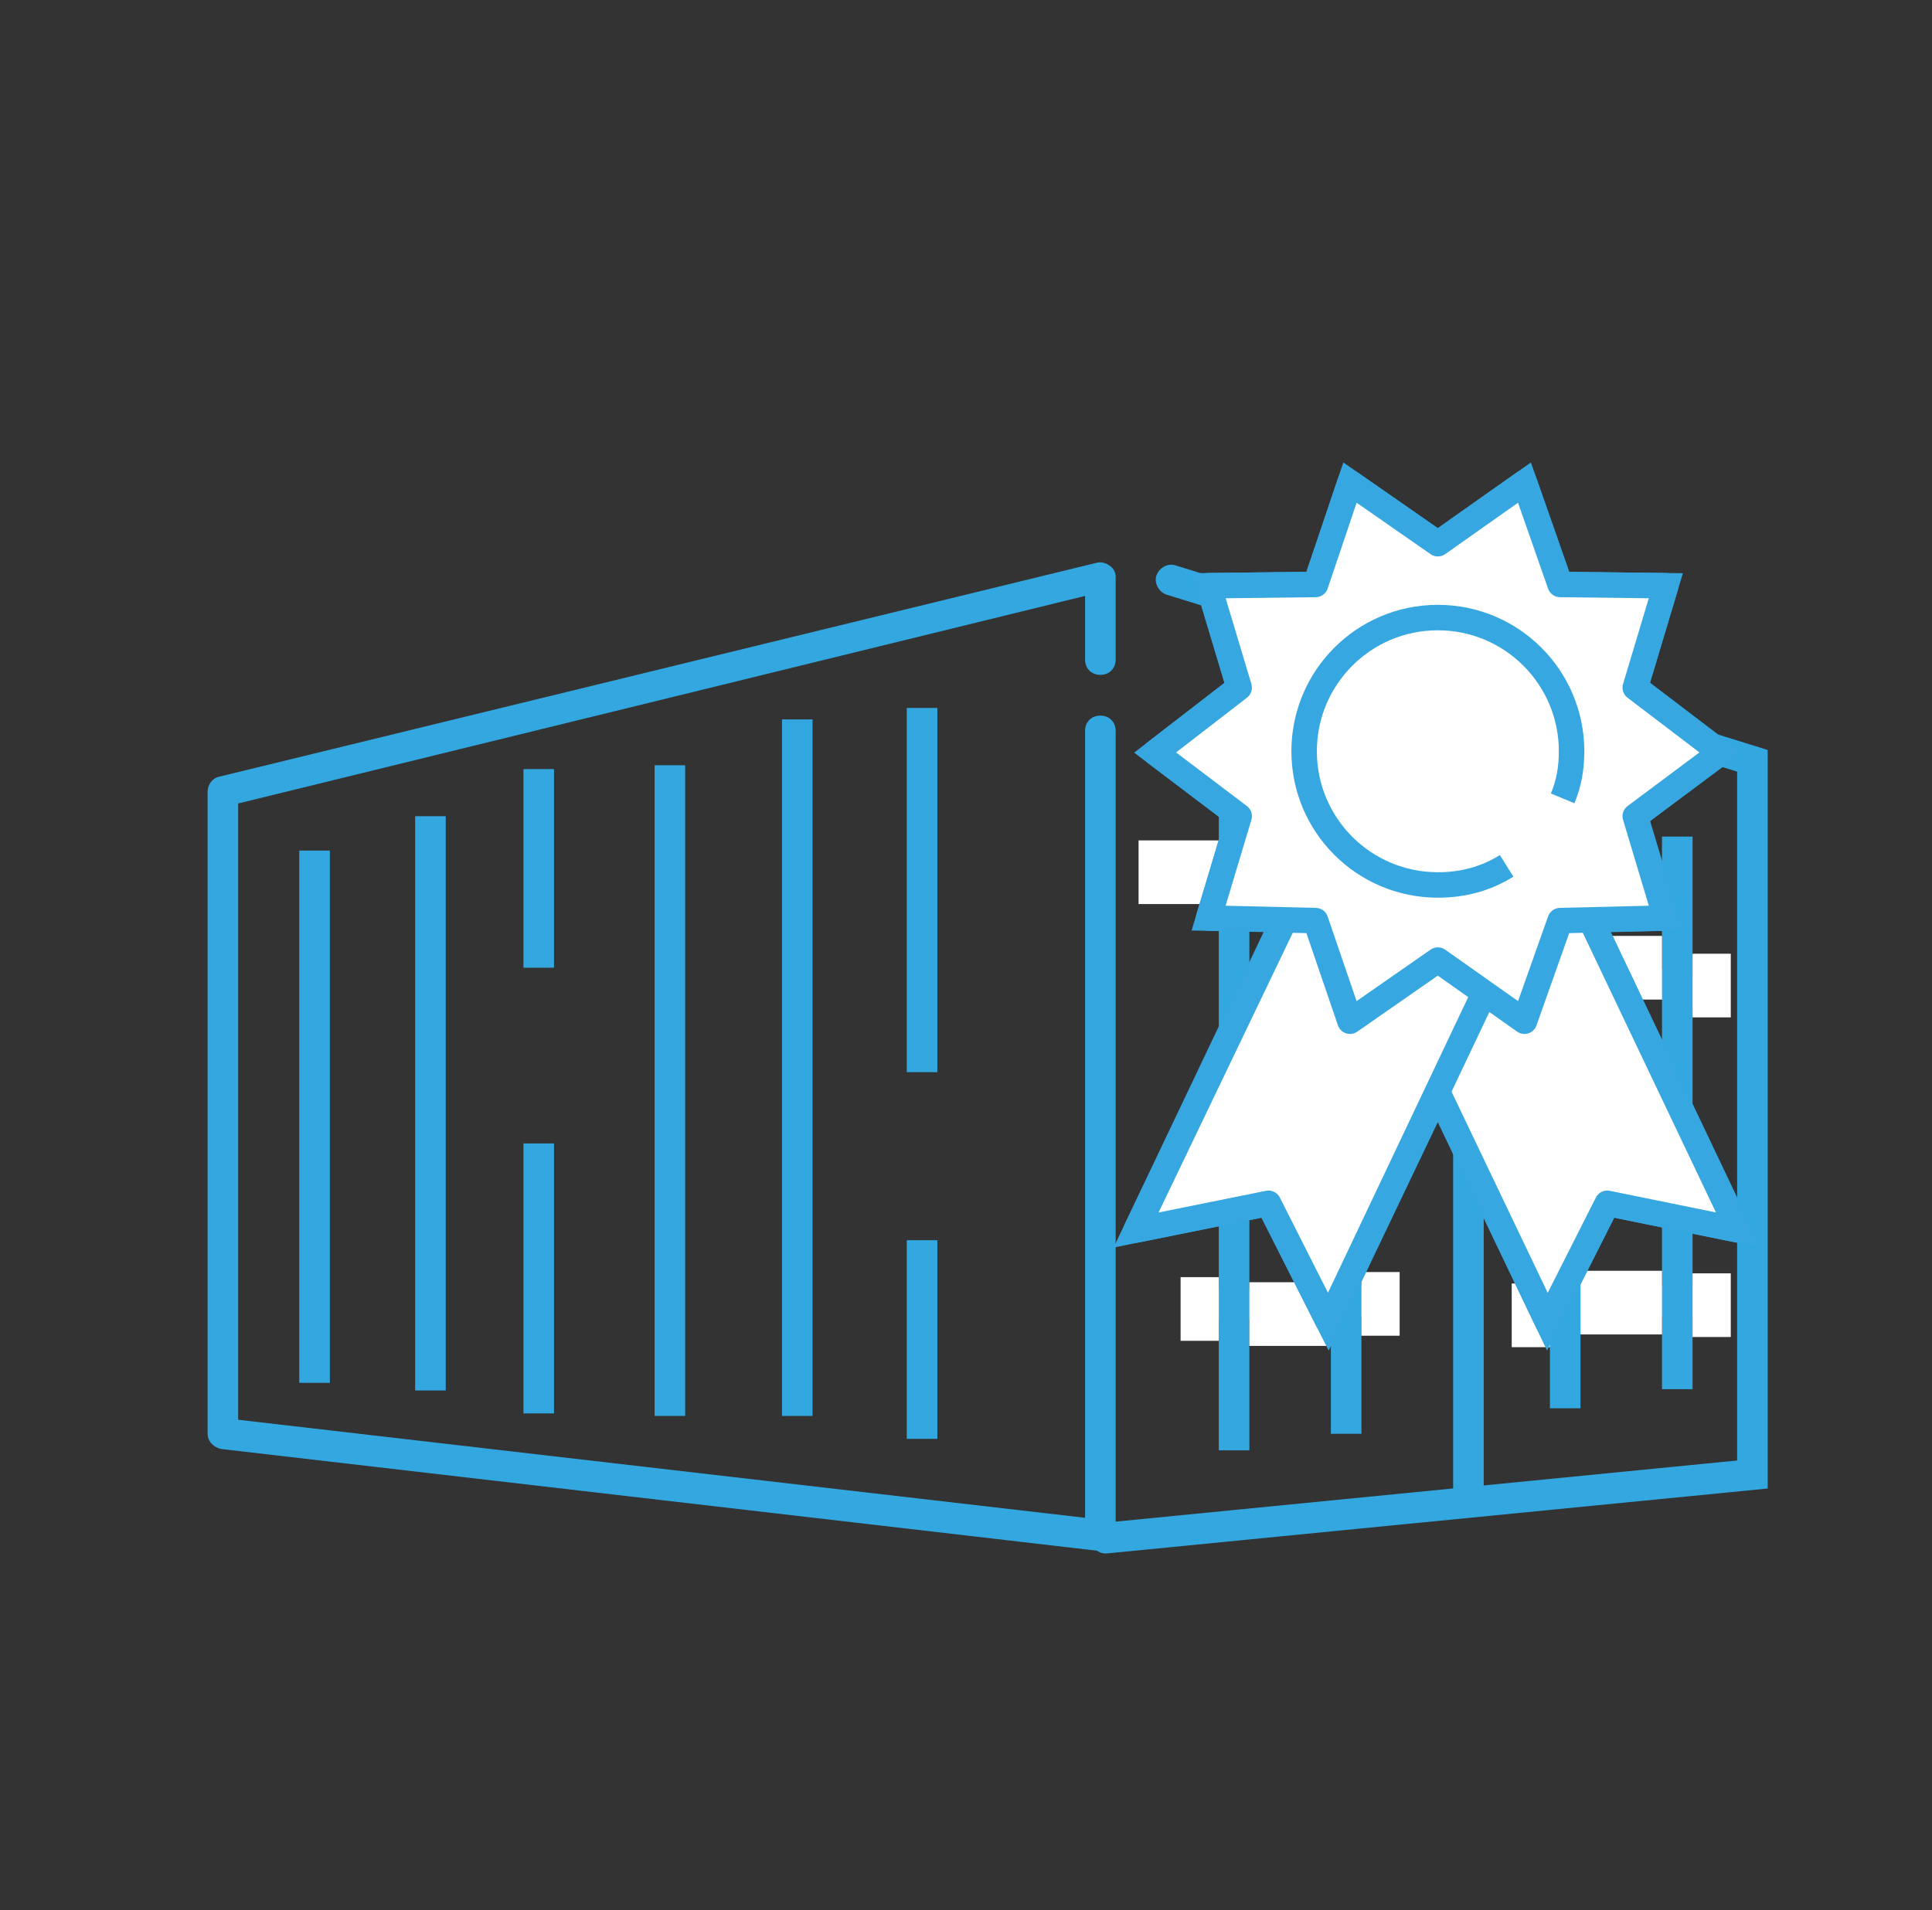 <?xml version="1.0" encoding="utf-8"?>
<!-- Generator: Adobe Illustrator 21.0.0, SVG Export Plug-In . SVG Version: 6.00 Build 0)  -->
<svg version="1.1" id="Layer_1" xmlns="http://www.w3.org/2000/svg" xmlns:xlink="http://www.w3.org/1999/xlink" x="0px" y="0px"
	 viewBox="0 0 151.7 150" style="enable-background:new 0 0 151.7 150;" xml:space="preserve">
<rect x="0" y="0" width="151.7" height="150" fill="#333333" stroke="none"/>
<style type="text/css">
	.st0{fill:none;stroke:#33A8E0;stroke-width:2;stroke-miterlimit:10;}
	.st1{fill:#33A8E0;}
	.st2{fill:none;stroke:#33A8E0;stroke-width:2;stroke-linecap:round;stroke-linejoin:round;stroke-miterlimit:10;}
	.st3{fill:none;stroke:#33A8E0;stroke-width:2;stroke-linecap:round;stroke-miterlimit:10;}
	.st4{fill:#FFFFFF;}
	.st5{fill:none;stroke:#33A8E0;stroke-width:2;stroke-miterlimit:10;stroke-dasharray:9.243,3.962;}
	.st6{fill:none;stroke:#000000;stroke-width:2;stroke-miterlimit:10;}
	.st7{fill:#FFFFFF;stroke:#33A8E0;stroke-width:2;stroke-miterlimit:10;}
	.st8{fill:none;stroke:#33A8E0;stroke-width:2;stroke-linejoin:round;stroke-miterlimit:10;}
	.st9{fill:#FFFFFF;stroke:#33A8E0;stroke-width:2;stroke-linecap:round;stroke-miterlimit:10;}
	.st10{fill:#FFFFFF;stroke:#33A8E0;stroke-width:2;stroke-linecap:round;stroke-linejoin:round;stroke-miterlimit:10;}
	.st11{fill:none;stroke:#36A7E0;stroke-width:2;stroke-miterlimit:10;}
	.st12{fill:#FFFFFF;stroke:#36A7E0;stroke-width:2;stroke-linecap:round;stroke-miterlimit:10;}
	.st13{fill:none;stroke:#36A7E0;stroke-width:2;stroke-linecap:round;stroke-miterlimit:10;}
	.st14{fill:none;stroke:#36A7E0;stroke-width:2;stroke-linecap:round;stroke-linejoin:round;stroke-miterlimit:10;}
	.st15{fill:#FFFFFF;stroke:#36A7E0;stroke-width:2;stroke-linecap:round;stroke-linejoin:round;stroke-miterlimit:10;}
	.st16{fill:#FFFFFF;stroke:#000000;stroke-width:2;stroke-linecap:round;stroke-miterlimit:10;}
	.st17{fill:#FFFFFF;stroke:#36A7E0;stroke-width:2;stroke-miterlimit:10;}
	.st18{fill:#36A7E0;}
	.st19{fill:none;stroke:#33A8E0;stroke-width:4;stroke-miterlimit:10;}
	.st20{clip-path:url(#SVGID_2_);fill:none;stroke:#36A7E0;stroke-width:2;stroke-miterlimit:10;}
	.st21{clip-path:url(#SVGID_2_);fill:#33A8E0;}
	.st22{clip-path:url(#SVGID_4_);}
</style>
<g>
	<path class="st1" d="M86.8,122c0,0,0.1,0,0.1,0l51.9-5.1v-58L92.3,44.4c-0.6-0.2-1.3,0.2-1.5,0.8c-0.2,0.6,0.2,1.3,0.8,1.5
		l44.8,13.9v54.1l-49.8,4.9c-0.7,0.1-1.1,0.7-1.1,1.3C85.7,121.5,86.2,122,86.8,122z"/>
	<rect x="71.2" y="55.6" class="st1" width="2.4" height="28.6"/>
	<rect x="71.2" y="97.4" class="st1" width="2.4" height="15.6"/>
	<rect x="41.1" y="89.8" class="st1" width="2.4" height="21.2"/>
	<rect x="41.1" y="60.4" class="st1" width="2.4" height="15.6"/>
	<rect x="23.5" y="66.8" class="st1" width="2.4" height="41.8"/>
	<rect x="61.4" y="56.5" class="st1" width="2.4" height="54.7"/>
	<rect x="51.4" y="60.1" class="st1" width="2.4" height="51.1"/>
	<rect x="32.6" y="64.1" class="st1" width="2.4" height="45.1"/>
	<path class="st1" d="M86.4,121.8c0.3,0,0.6-0.1,0.8-0.3c0.3-0.2,0.4-0.6,0.4-0.9l0-63.2c0-0.7-0.5-1.2-1.2-1.2h0
		c-0.7,0-1.2,0.5-1.2,1.2l0,61.8l-66.5-7.7V63.1l66.5-16.3l0,5c0,0.7,0.5,1.2,1.2,1.2h0c0.7,0,1.2-0.5,1.2-1.2l0-6.5
		c0-0.4-0.2-0.7-0.5-0.9c-0.3-0.2-0.7-0.3-1-0.2L17.2,61c-0.5,0.1-0.9,0.6-0.9,1.2v50.4c0,0.6,0.5,1.1,1.1,1.2l68.9,8
		C86.3,121.8,86.3,121.8,86.4,121.8z"/>
	<rect x="114.1" y="52.9" class="st1" width="2.4" height="64.5"/>
	<path class="st1" d="M121.7,101H120v2.4h1.7v7.2h2.4v-7.2h6.4v5.7h2.4v-5.7h1.2V101h-1.2V79.1l1,0.2l0.5-2.3l-1.5-0.3V65.7h-2.4
		v10.4l-6.4-1.4V63.7h-2.4v10.4l-2-0.5l-0.5,2.3l2.5,0.6V101z M124.1,101V77.1l6.4,1.4V101H124.1z"/>
	<path class="st1" d="M95.7,101.2l-2.4,0l0,2.4l2.4,0v10.3h2.4v-10.3l6.4-0.1v9.1h2.4v-9.2l1.7,0l0-2.4l-1.7,0V72.5l1.7,0.5l0.6-2.3
		l-2.3-0.7V59.3h-2.4v10l-6.4-1.8V57.3h-2.4v9.6L93,66.2l-0.6,2.3l3.3,0.9V101.2z M98.1,101.2V70.1l6.4,1.8v29.2L98.1,101.2z"/>
</g>
<rect x="98.1" y="100.7" class="st4" width="6.4" height="5"/>
<rect x="124.1" y="99.8" class="st4" width="6.4" height="5"/>
<rect x="118.7" y="100.8" class="st4" width="3" height="5"/>
<rect x="132.9" y="100" class="st4" width="3" height="5"/>
<rect x="106.9" y="99.9" class="st4" width="3" height="5"/>
<rect x="92.7" y="100.3" class="st4" width="3" height="5"/>
<rect x="124.1" y="73.5" class="st4" width="6.4" height="5"/>
<rect x="132.9" y="74.9" class="st4" width="3" height="5"/>
<rect x="89.4" y="66" class="st4" width="6.4" height="5"/>
<g>
	<polygon class="st17" points="124.9,72.2 130.8,72.1 128.4,64.1 135.1,59.1 128.4,54 130.8,46 122.5,45.9 119.7,37.9 112.9,42.7 
		106,37.9 103.3,45.9 94.9,46 97.3,54 90.7,59.1 97.3,64.1 94.9,72.1 100.8,72.2 89.2,96.6 99.6,94.5 104.3,103.8 112.9,85.8 
		121.5,103.8 126.2,94.5 136.5,96.6 	"/>
	<g>
		<polygon class="st15" points="136.5,96.6 126.2,94.5 121.5,103.8 108.5,76.6 123.6,69.5 		"/>
		<polygon class="st15" points="89.2,96.6 99.6,94.5 104.3,103.8 117.2,76.6 102.2,69.5 		"/>
		<polygon class="st15" points="112.9,42.7 119.7,37.9 122.5,45.9 130.8,46 128.4,54 135.1,59.1 128.4,64.1 130.8,72.1 122.5,72.3 
			119.7,80.2 112.9,75.4 106,80.2 103.3,72.3 94.9,72.1 97.3,64.1 90.7,59.1 97.3,54 94.9,46 103.3,45.9 106,37.9 		"/>
		<path class="st11" d="M118.3,68c-1.6,1-3.4,1.5-5.4,1.5c-5.8,0-10.5-4.7-10.5-10.5c0-5.8,4.7-10.5,10.5-10.5
			c5.8,0,10.5,4.7,10.5,10.5c0,1.3-0.2,2.5-0.7,3.7"/>
	</g>
</g>
</svg>
